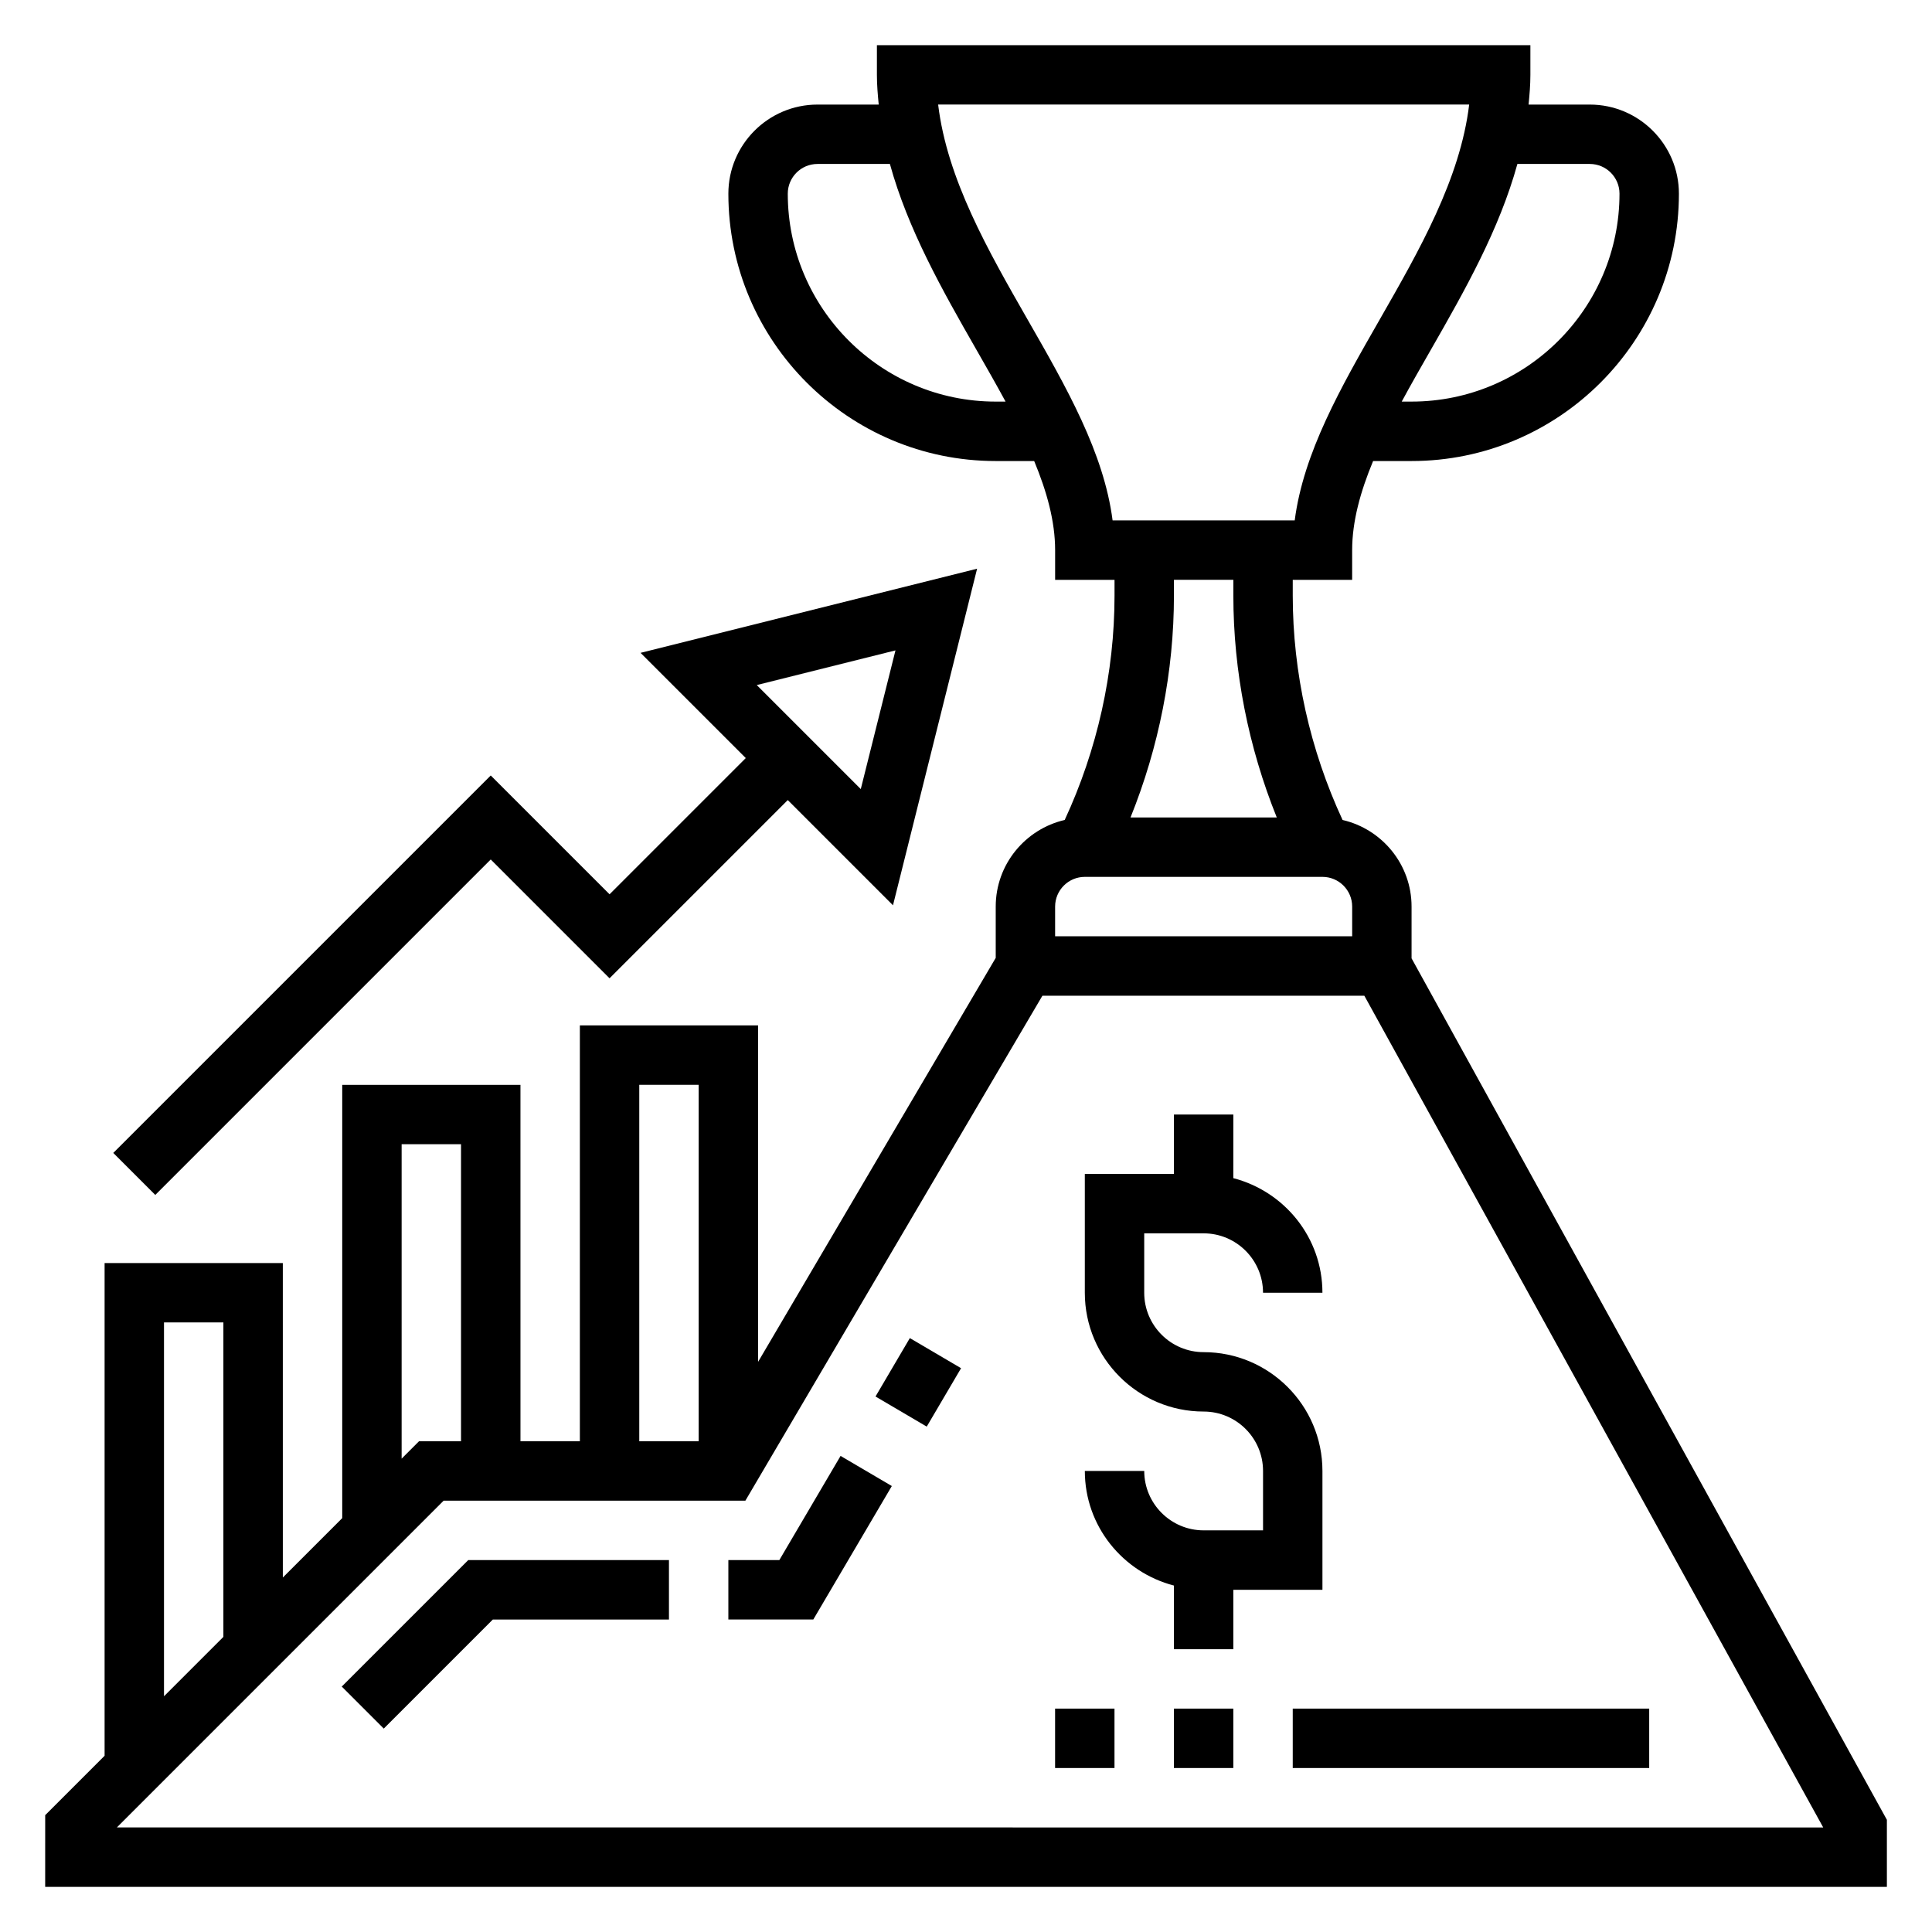 <?xml version="1.0" encoding="UTF-8"?>
<!-- Uploaded to: SVG Repo, www.svgrepo.com, Generator: SVG Repo Mixer Tools -->
<svg fill="#000000" width="800px" height="800px" version="1.1" viewBox="144 144 512 512" xmlns="http://www.w3.org/2000/svg">
 <g>
  <path d="m376.02 514.09 9.098-15.48 13.574 7.977-9.098 15.48z"/>
  <path d="m350.53 557.44h-13.508v15.746h22.512l20.809-35.371-13.582-7.981z"/>
  <path d="m234.57 590.96 11.133 11.133 28.906-28.906h46.672v-15.746h-53.191z"/>
  <path d="m455.1 596.8h15.742v15.742h-15.742z"/>
  <path d="m486.59 596.8h94.465v15.742h-94.465z"/>
  <path d="m518.08 397.97v-13.715c0-11.188-7.832-20.531-18.285-22.953-8.613-18.562-13.203-39.023-13.203-59.48v-4.156h15.742v-7.871c0-7.644 2.195-15.523 5.551-23.617h10.195c39.07 0 70.848-31.789 70.848-70.848 0-13.02-10.598-23.617-23.617-23.617h-16.223c0.254-2.598 0.48-5.203 0.48-7.875v-7.871h-173.18v7.871c0 2.668 0.227 5.273 0.48 7.871l-16.227 0.004c-13.02 0-23.617 10.598-23.617 23.617 0 39.062 31.781 70.848 70.848 70.848h10.195c3.356 8.09 5.551 15.969 5.551 23.613v7.871h15.742v4.156c0 20.469-4.59 40.926-13.203 59.48-10.449 2.426-18.281 11.77-18.281 22.957v13.594l-62.977 107.06v-89.164h-47.23v110.21h-15.742l-0.004-94.461h-47.23v114.82l-15.742 15.742-0.004-83.332h-47.23v130.57l-15.742 15.742-0.004 19.004h488.07v-17.773zm47.234-210.52c4.344 0 7.871 3.535 7.871 7.871 0 30.387-24.727 55.105-55.105 55.105h-2.606c2.473-4.582 5.133-9.227 7.832-13.934 8.973-15.664 18.051-31.73 22.82-49.043zm-157.44 62.977c-30.379 0-55.105-24.719-55.105-55.105 0-4.336 3.527-7.871 7.871-7.871h19.191c4.769 17.312 13.848 33.379 22.82 49.043 2.699 4.707 5.352 9.352 7.832 13.934zm8.438-21.758c-10.5-18.344-21.316-37.234-23.695-56.961h140.73c-2.387 19.727-13.203 38.621-23.703 56.961-10.352 18.074-20.199 35.273-22.531 53.246h-48.262c-2.328-17.973-12.176-35.172-22.535-53.246zm54.539 68.992v4.156c0 20.09 3.992 40.18 11.508 58.82h-38.762c7.519-18.645 11.508-38.734 11.508-58.82v-4.156zm-39.359 78.719h62.977c4.344 0 7.871 3.535 7.871 7.871v7.871h-78.723v-7.871c0-4.336 3.527-7.871 7.875-7.871zm-118.08 55.105h15.742v94.465h-15.742zm-62.977 15.742h15.742v78.719h-11.133l-4.609 4.613zm-62.977 47.23h15.742v83.332l-15.742 15.742zm-12.484 133.83 86.594-86.594h79.965l78.719-133.82h85.309l121.61 220.42z"/>
  <path d="m494.46 565.31v-31.488c0-17.367-14.121-31.488-31.488-31.488-8.684 0-15.742-7.062-15.742-15.742v-15.742h15.742c8.684 0 15.742 7.062 15.742 15.742h15.742c0-14.633-10.066-26.852-23.617-30.371l0.008-16.863h-15.742v15.742h-23.617v31.488c0 17.367 14.121 31.488 31.488 31.488 8.684 0 15.742 7.062 15.742 15.742v15.742h-15.742c-8.684 0-15.742-7.062-15.742-15.742h-15.742c0 14.633 10.066 26.852 23.617 30.371l-0.008 16.863h15.742v-15.742z"/>
  <path d="m274.05 371.77 31.488 31.488 47.23-47.23 27.883 27.883 22.293-89.199-89.191 22.301 27.887 27.883-36.102 36.102-31.488-31.488-100.03 100.03 11.133 11.133zm107.26-55.41-9.195 36.754-27.566-27.566z"/>
  <path d="m423.61 596.8h15.742v15.742h-15.742z"/>
 </g>
</svg>